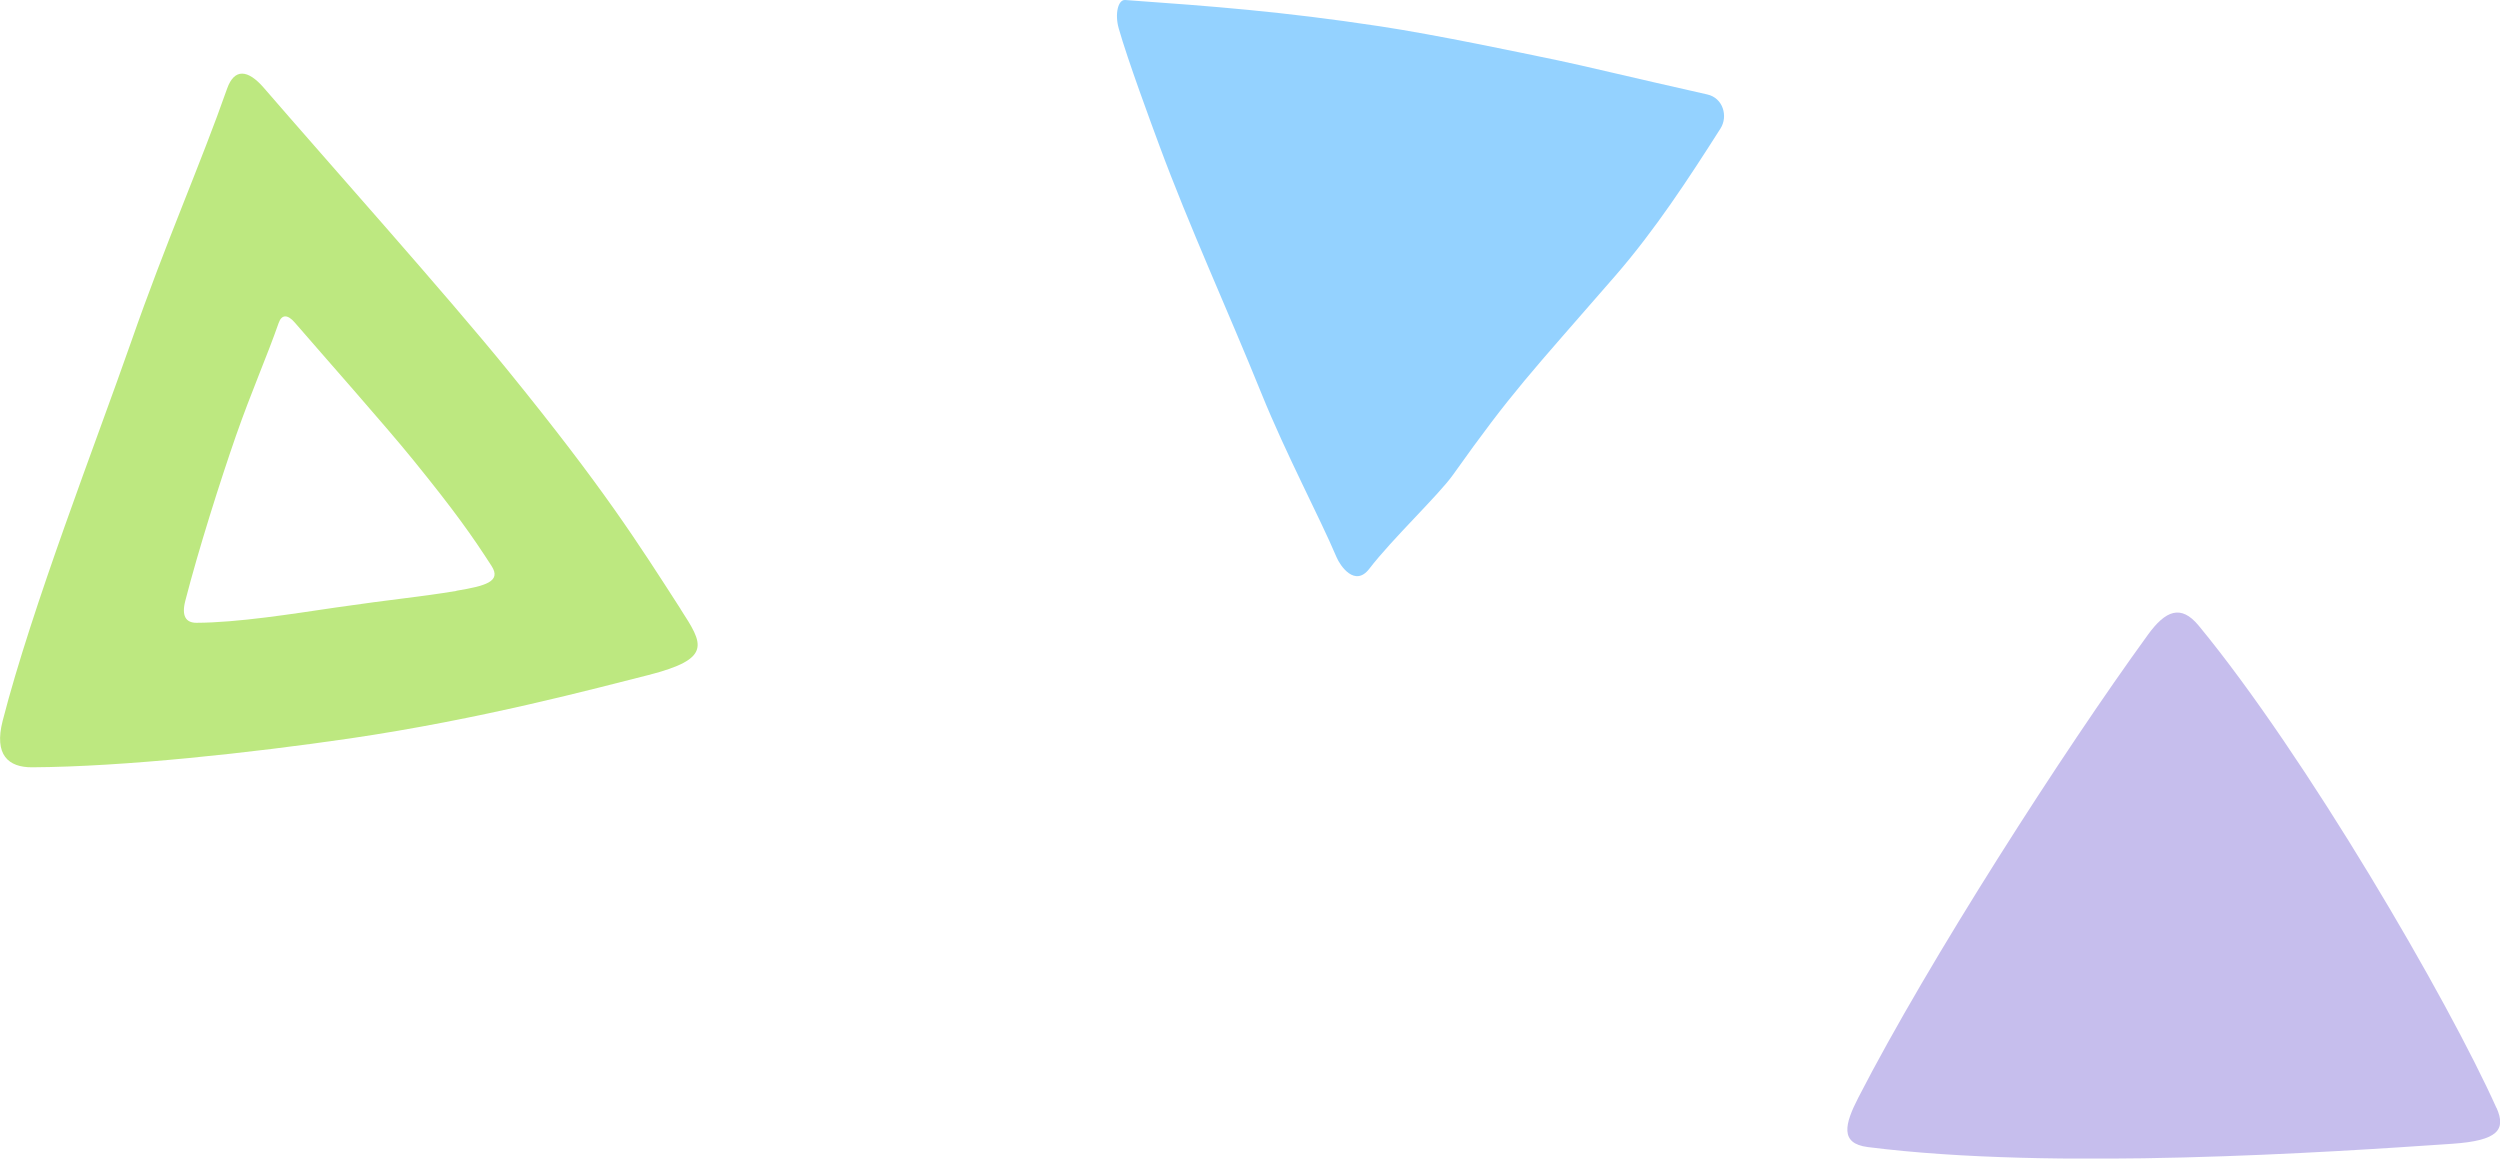 <?xml version="1.0" encoding="UTF-8"?>
<svg xmlns="http://www.w3.org/2000/svg" id="_レイヤー_2" viewBox="0 0 189.79 87.95">
  <defs>
    <style>.cls-1{fill:#bde880;}.cls-2{fill:#c6beed;}.cls-3{fill:#94d2ff;}</style>
  </defs>
  <g id="_レイヤー_1-2">
    <g>
      <path class="cls-2" d="m189.52,84.11c-3.66-8.18-14.5-26.79-22.61-36.62-1.34-1.62-2.51-1.15-3.85.7-6.41,8.83-16.6,24.67-21.98,35.13-1.04,2.02-1.42,3.49.71,3.76,14.14,1.8,35.02.39,44.39-.25,3.47-.24,4.08-1.07,3.35-2.72Z"></path>
      <path class="cls-3" d="m84.93,2.16c.67,2.37,2.47,7.23,3.07,8.85,2.29,6.2,5.2,12.52,7.76,18.85,1.91,4.71,4.4,9.36,5.71,12.45.27.64,1.39,2.29,2.48.87,1.73-2.26,5.27-5.6,6.36-7.14,4.52-6.36,5.77-7.57,12.34-15.13,2.99-3.45,5.53-7.33,7.96-11.15.59-.92.21-2.32-1-2.59-6.17-1.39-9.34-2.17-11.35-2.59-2.9-.6-9.18-1.93-13.54-2.59C97.31.87,92.11.48,85.42,0c-.55-.04-.8,1.08-.49,2.16Z"></path>
      <path class="cls-1" d="m51.67,46.24c-3.3-5.12-5.84-9.16-13.1-18.1-4.64-5.72-13.74-15.91-18.54-21.47-1.22-1.41-2.24-1.49-2.79.06-1.96,5.6-4.66,11.69-7.28,19.21C7.3,33.55,2.42,46.08.2,54.73c-.66,2.58.43,3.53,2.24,3.52,7.01-.04,16.65-1.1,24.12-2.19,10-1.47,18.6-3.79,22.65-4.81,4.9-1.25,4.17-2.35,2.46-5Zm-17.02-1.38c-2.83.47-4.7.61-9.16,1.26-3.33.49-7.46,1.15-10.58,1.16-.81,0-1.14-.53-.84-1.68.99-3.85,2.66-9.12,3.84-12.51,1.17-3.35,2.37-6.06,3.24-8.56.24-.69.7-.66,1.24-.03,2.14,2.48,6.88,7.83,8.94,10.37,3.23,3.98,4.52,5.82,5.99,8.1.76,1.18-.46,1.51-2.68,1.88Z"></path>
    </g>
  </g>
</svg>
